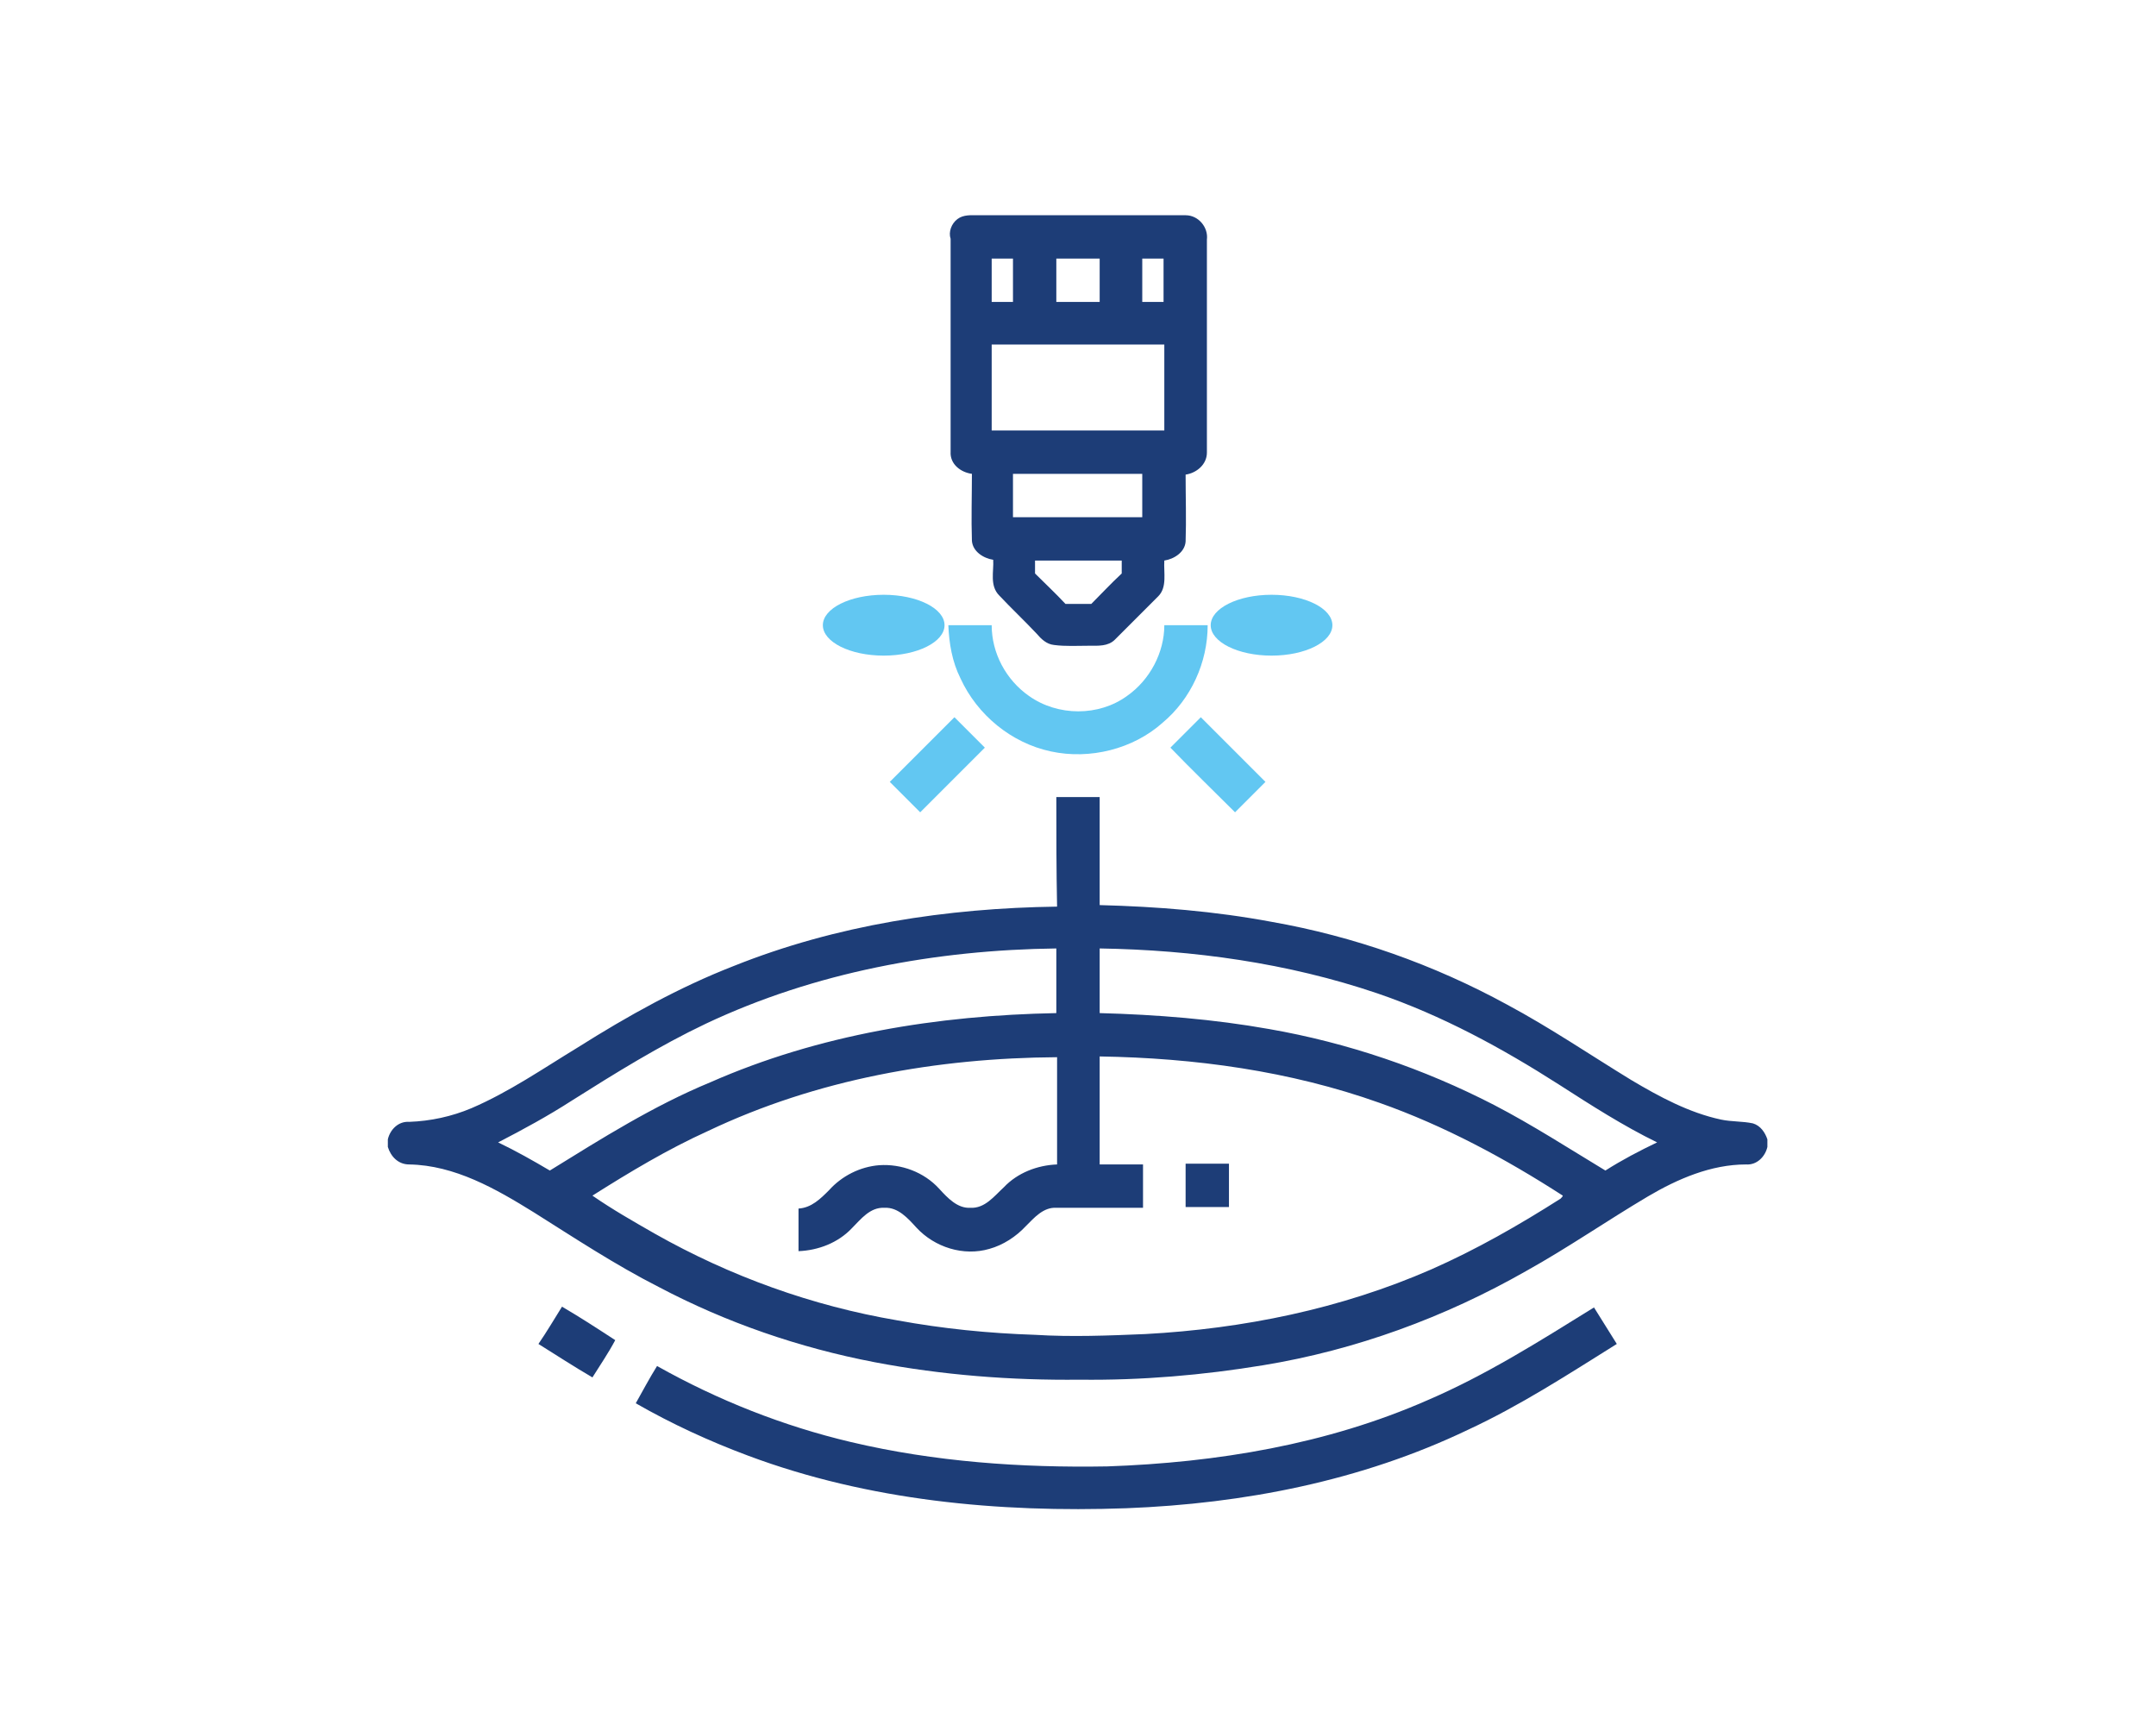 <?xml version="1.0" encoding="utf-8"?>
<!-- Generator: Adobe Illustrator 26.0.1, SVG Export Plug-In . SVG Version: 6.00 Build 0)  -->
<svg version="1.1" id="Isolation_Mode" xmlns="http://www.w3.org/2000/svg" xmlns:xlink="http://www.w3.org/1999/xlink" x="0px"
	 y="0px" viewBox="0 0 28.35 22.68" style="enable-background:new 0 0 28.35 22.68;" xml:space="preserve">
<style type="text/css">
	.st0{fill:#1D3D77;}
	.st1{fill:#62C7F2;}
</style>
<g>
	<g>
		<path class="st0" d="M12.59,2.88c0.08-0.06,0.18-0.05,0.27-0.05c0.91,0,1.82,0,2.73,0c0.17,0,0.3,0.16,0.28,0.32
			c0,0.93,0,1.87,0,2.8c0,0.16-0.14,0.27-0.28,0.29c0,0.29,0.01,0.59,0,0.88c-0.01,0.14-0.15,0.23-0.28,0.25
			c-0.01,0.16,0.04,0.35-0.08,0.47c-0.19,0.19-0.38,0.38-0.57,0.57c-0.09,0.09-0.22,0.08-0.34,0.08c-0.15,0-0.31,0.01-0.46-0.01
			c-0.1-0.01-0.17-0.08-0.23-0.15C13.47,8.16,13.3,8,13.14,7.83c-0.13-0.13-0.07-0.32-0.08-0.47c-0.13-0.02-0.27-0.11-0.28-0.25
			c-0.01-0.29,0-0.59,0-0.88c-0.15-0.02-0.29-0.13-0.28-0.29c0-0.93,0-1.87,0-2.8C12.47,3.05,12.51,2.94,12.59,2.88z M13.04,3.4
			c0,0.19,0,0.38,0,0.57c0.09,0,0.19,0,0.28,0c0-0.19,0-0.38,0-0.57C13.23,3.4,13.13,3.4,13.04,3.4z M13.89,3.4
			c0,0.19,0,0.38,0,0.57c0.19,0,0.38,0,0.57,0c0-0.19,0-0.38,0-0.57C14.27,3.4,14.08,3.4,13.89,3.4z M15.02,3.4
			c0,0.19,0,0.38,0,0.57c0.09,0,0.19,0,0.28,0c0-0.19,0-0.38,0-0.57C15.21,3.4,15.12,3.4,15.02,3.4z M13.04,4.53
			c0,0.38,0,0.76,0,1.13c0.76,0,1.51,0,2.27,0c0-0.38,0-0.76,0-1.13C14.55,4.53,13.8,4.53,13.04,4.53z M13.32,6.23
			c0,0.19,0,0.38,0,0.57c0.57,0,1.13,0,1.7,0c0-0.19,0-0.38,0-0.57C14.46,6.23,13.89,6.23,13.32,6.23z M13.61,7.37
			c0,0.06,0,0.11,0,0.17c0.13,0.13,0.27,0.26,0.4,0.4c0.11,0,0.22,0,0.34,0c0.13-0.13,0.26-0.27,0.4-0.4c0-0.06,0-0.11,0-0.17
			C14.36,7.37,13.98,7.37,13.61,7.37z"/>
	</g>
	<ellipse class="st1" cx="11.62" cy="8.22" rx="0.8" ry="0.4"/>
	<ellipse class="st1" cx="16.72" cy="8.22" rx="0.8" ry="0.4"/>
	<path class="st1" d="M12.47,8.22c0.19,0,0.38,0,0.57,0c0,0.37,0.19,0.72,0.49,0.93c0.38,0.27,0.92,0.27,1.29,0
		c0.3-0.21,0.49-0.57,0.49-0.93c0.19,0,0.38,0,0.57,0c0,0.49-0.22,0.97-0.59,1.28c-0.39,0.35-0.96,0.49-1.47,0.38
		c-0.52-0.11-0.97-0.48-1.19-0.96C12.52,8.7,12.48,8.46,12.47,8.22z"/>
	<path class="st1" d="M11.7,10.28c0.28-0.28,0.57-0.57,0.85-0.85c0.13,0.13,0.27,0.27,0.4,0.4c-0.28,0.28-0.57,0.57-0.85,0.85
		C11.97,10.55,11.84,10.42,11.7,10.28z"/>
	<path class="st1" d="M15.39,9.83c0.13-0.13,0.27-0.27,0.4-0.4c0.28,0.28,0.57,0.57,0.85,0.85c-0.13,0.13-0.27,0.27-0.4,0.4
		C15.96,10.4,15.67,10.12,15.39,9.83z"/>
	<g>
		<path class="st0" d="M13.89,10.48c0.19,0,0.38,0,0.57,0c0,0.47,0,0.95,0,1.42c0.76,0.02,1.51,0.08,2.26,0.22
			c1.08,0.19,2.13,0.56,3.1,1.09c0.56,0.3,1.09,0.66,1.63,0.99c0.37,0.22,0.76,0.43,1.18,0.52c0.14,0.03,0.28,0.02,0.42,0.05
			c0.1,0.03,0.16,0.12,0.19,0.21v0.1c-0.03,0.13-0.14,0.24-0.28,0.23c-0.46,0-0.9,0.19-1.29,0.42c-0.54,0.32-1.06,0.68-1.6,0.98
			c-1.07,0.61-2.24,1.04-3.46,1.24c-0.79,0.13-1.6,0.2-2.41,0.19c-0.9,0.01-1.81-0.06-2.7-0.23c-0.99-0.19-1.95-0.52-2.84-0.99
			c-0.57-0.29-1.1-0.64-1.64-0.98c-0.5-0.31-1.04-0.62-1.64-0.63c-0.14,0-0.24-0.1-0.28-0.23v-0.1c0.03-0.13,0.14-0.24,0.28-0.23
			c0.28-0.01,0.56-0.07,0.82-0.18c0.49-0.21,0.94-0.52,1.4-0.8c0.65-0.41,1.33-0.79,2.05-1.07c1.35-0.54,2.8-0.76,4.25-0.78
			C13.89,11.43,13.89,10.96,13.89,10.48z M9.28,13.46c-0.61,0.29-1.19,0.65-1.76,1.01c-0.31,0.2-0.64,0.38-0.97,0.55
			c0.23,0.11,0.46,0.24,0.68,0.37c0.68-0.42,1.36-0.85,2.11-1.16c1.43-0.63,2.99-0.88,4.55-0.91c0-0.28,0-0.57,0-0.85
			C12.31,12.49,10.72,12.78,9.28,13.46z M14.46,12.47c0,0.28,0,0.57,0,0.85c0.75,0.02,1.5,0.08,2.23,0.21
			c1.03,0.18,2.03,0.52,2.96,1c0.5,0.26,0.98,0.57,1.46,0.86c0.22-0.14,0.45-0.26,0.68-0.37c-0.45-0.22-0.87-0.49-1.29-0.76
			c-0.75-0.48-1.54-0.91-2.39-1.2C16.93,12.66,15.69,12.49,14.46,12.47z M9.31,14.87c-0.53,0.24-1.03,0.54-1.52,0.85
			c0.26,0.18,0.54,0.34,0.82,0.5c0.99,0.56,2.07,0.95,3.19,1.14c0.6,0.11,1.2,0.17,1.81,0.19c0.48,0.03,0.97,0.01,1.45-0.01
			c1.29-0.07,2.57-0.33,3.76-0.85c0.59-0.26,1.15-0.58,1.7-0.93c0.01-0.01,0.03-0.03,0.03-0.04c-0.76-0.49-1.56-0.92-2.41-1.22
			c-1.18-0.42-2.43-0.59-3.68-0.61c0,0.47,0,0.94,0,1.42c0.19,0,0.38,0,0.57,0c0,0.19,0,0.38,0,0.57c-0.38,0-0.76,0-1.14,0
			c-0.17-0.01-0.29,0.13-0.4,0.24c-0.13,0.14-0.3,0.25-0.48,0.3c-0.34,0.1-0.72-0.02-0.96-0.28c-0.11-0.12-0.24-0.27-0.42-0.26
			c-0.19-0.01-0.31,0.15-0.43,0.27c-0.18,0.19-0.44,0.29-0.7,0.3c0-0.19,0-0.38,0-0.56c0.17-0.01,0.29-0.13,0.4-0.24
			c0.17-0.19,0.41-0.31,0.66-0.33c0.29-0.02,0.59,0.09,0.79,0.31c0.11,0.12,0.24,0.26,0.41,0.25c0.19,0.01,0.31-0.15,0.44-0.27
			c0.18-0.19,0.44-0.29,0.7-0.3c0-0.47,0-0.94,0-1.41C12.32,13.91,10.74,14.19,9.31,14.87z"/>
	</g>
	<path class="st0" d="M15.59,15.3c0.19,0,0.38,0,0.57,0c0,0.19,0,0.38,0,0.57c-0.19,0-0.38,0-0.57,0
		C15.59,15.68,15.59,15.49,15.59,15.3z"/>
	<path class="st0" d="M7.39,17.18c0.24,0.14,0.47,0.29,0.7,0.44c-0.09,0.17-0.2,0.33-0.3,0.49c-0.24-0.14-0.47-0.29-0.71-0.44
		C7.19,17.51,7.29,17.34,7.39,17.18z"/>
	<path class="st0" d="M18.77,18.41c0.77-0.33,1.48-0.78,2.19-1.22c0.1,0.16,0.2,0.32,0.3,0.48c-0.64,0.4-1.27,0.81-1.96,1.13
		c-1.4,0.67-2.94,0.97-4.49,1.03c-1.68,0.06-3.39-0.1-4.97-0.69c-0.51-0.19-1.01-0.42-1.48-0.69c0.09-0.16,0.18-0.33,0.28-0.49
		c0.8,0.45,1.66,0.79,2.55,1c1.1,0.26,2.24,0.34,3.37,0.32C16,19.23,17.45,18.99,18.77,18.41z"/>
</g>
</svg>
